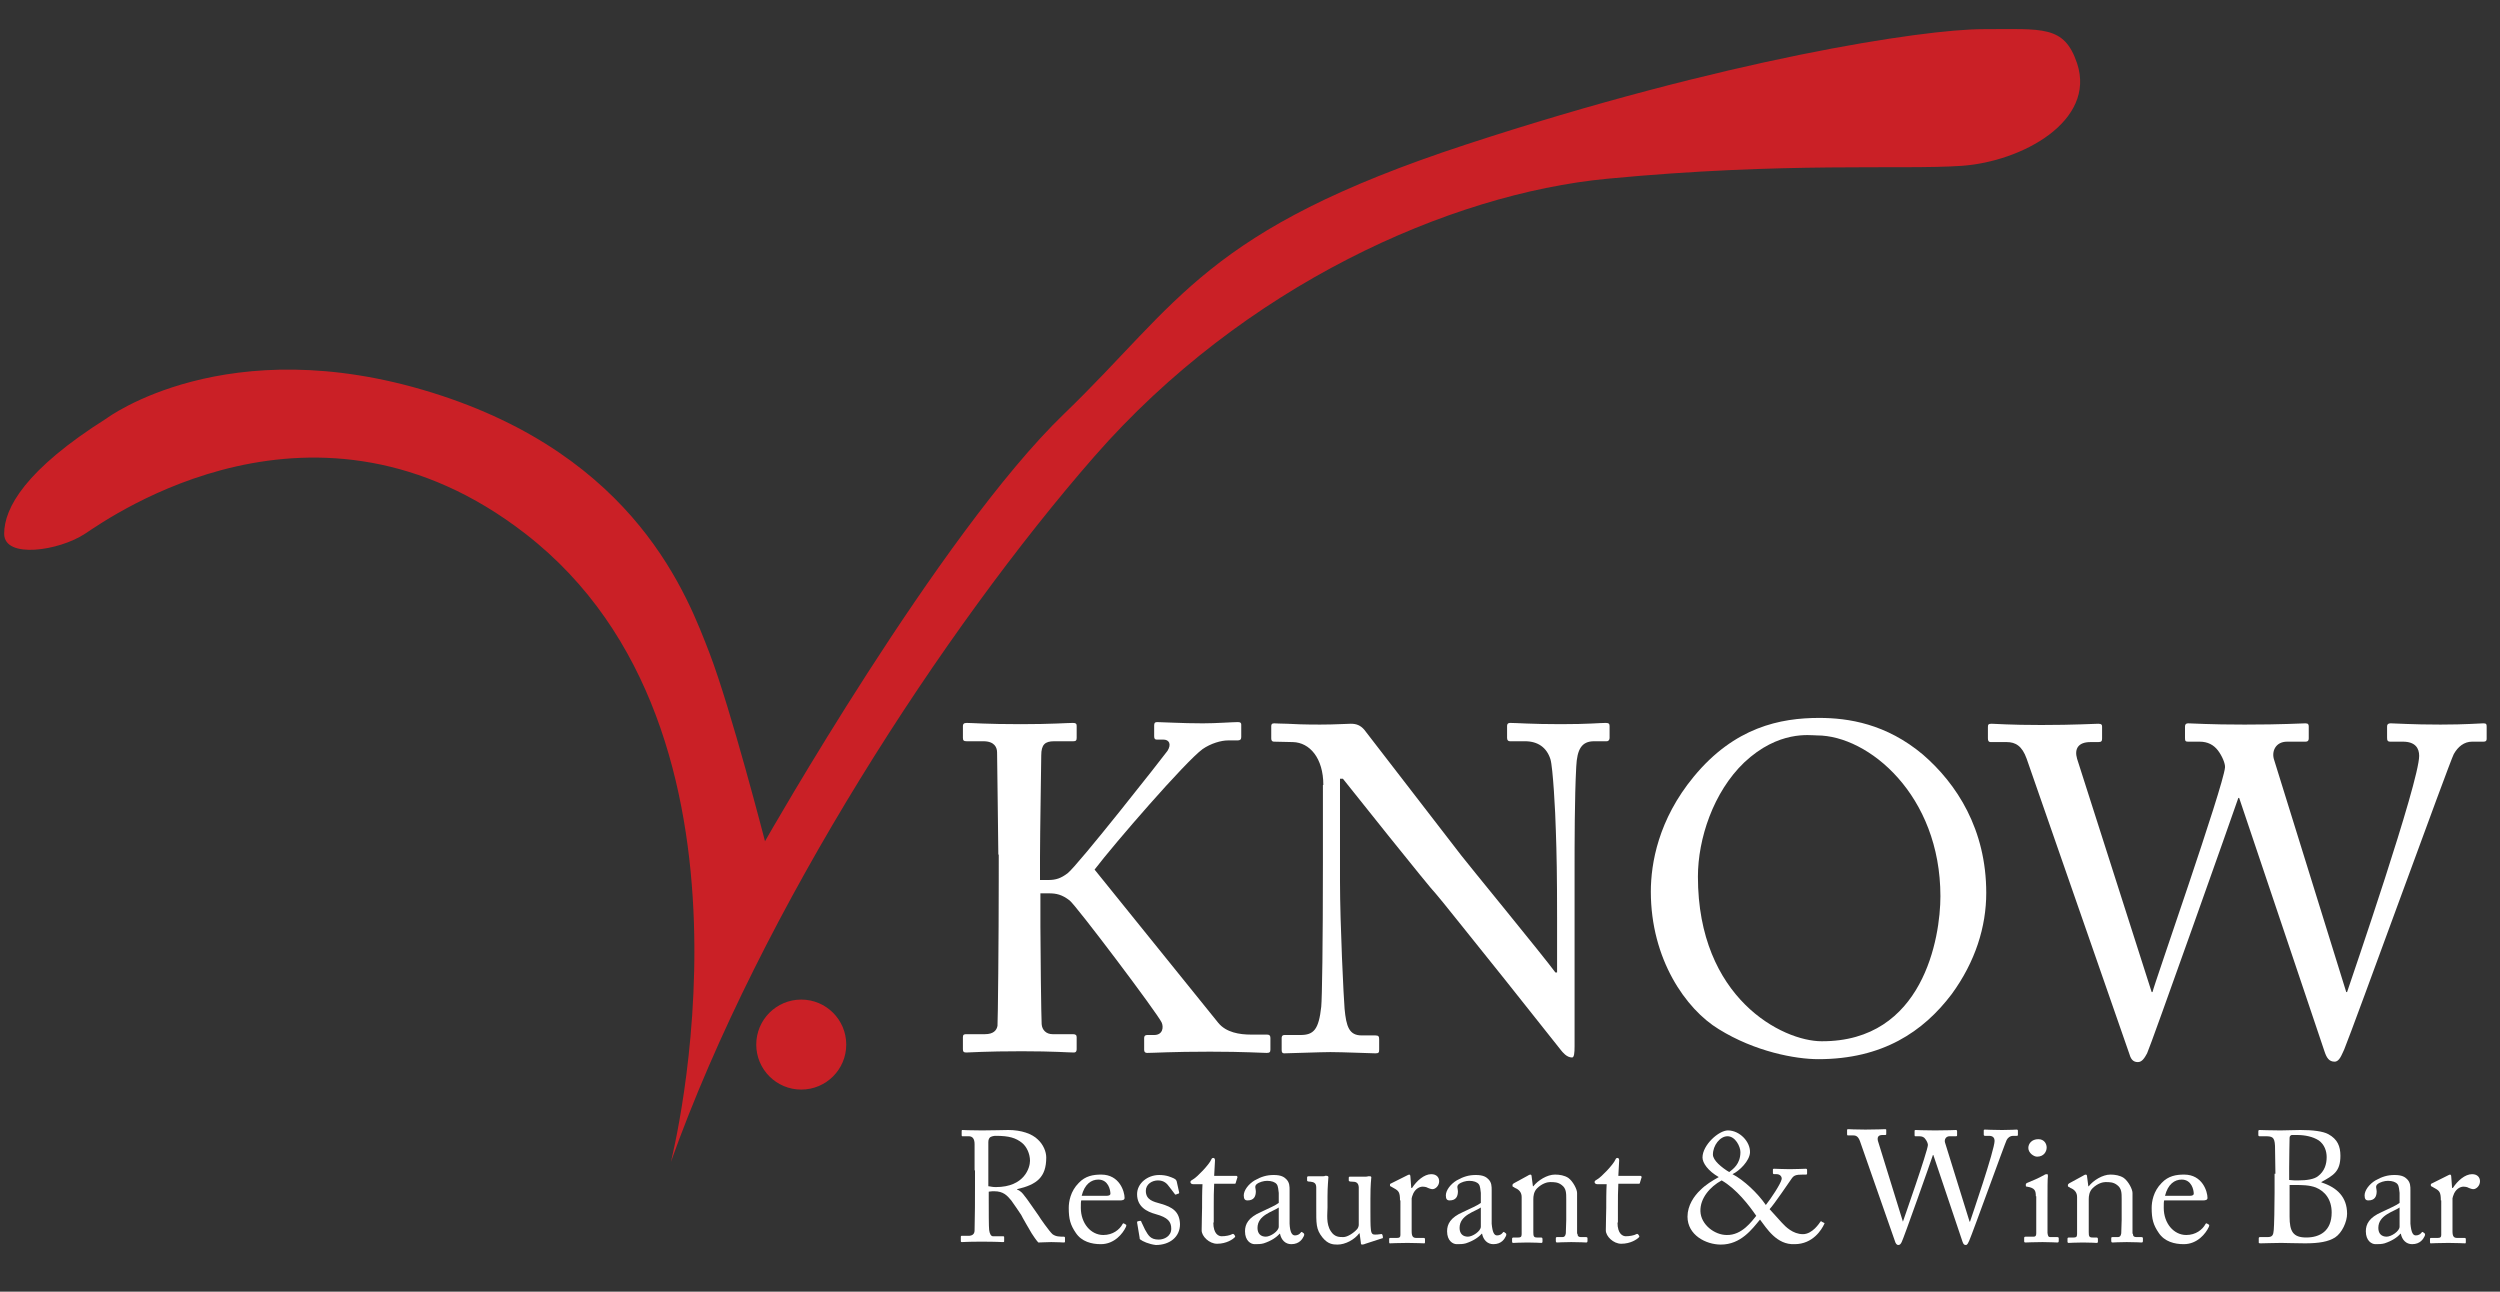 <?xml version="1.0" encoding="utf-8"?>
<!-- Generator: Adobe Illustrator 24.3.0, SVG Export Plug-In . SVG Version: 6.00 Build 0)  -->
<svg version="1.0" id="Layer_1" xmlns="http://www.w3.org/2000/svg" xmlns:xlink="http://www.w3.org/1999/xlink" x="0px" y="0px"
	 viewBox="0 0 600 310" enable-background="new 0 0 600 310" xml:space="preserve">
<rect x="0" y="0" width="600" height="310" fill="#333333" stroke="none"/>
<g>
	<path fill="#FFFFFF" d="M239.6,205.1c0-2-0.3-23.6-0.3-24.5c0-1.2-0.6-2.7-3.3-2.7H232c-0.7,0-0.9-0.2-0.9-0.8v-2.9
		c0-0.4,0.2-0.7,0.9-0.7c1.3,0,4.7,0.3,13,0.3c7.4,0,11.1-0.3,12.5-0.3c0.7,0,0.9,0.2,0.9,0.7v2.9c0,0.6-0.2,0.8-0.8,0.8H253
		c-2.2,0-3.1,0.8-3.1,3.4c0,1.7-0.3,19-0.3,24.4v5.5h2c1.8,0,3-0.4,4.6-1.6c2.4-1.8,23-28,24-29.4c1-1.6,0.4-2.7-1-2.7h-1.6
		c-0.4,0-0.6-0.2-0.6-0.8v-2.6c0-0.6,0.2-0.8,0.7-0.8c1.3,0,5.9,0.3,11,0.3c3.2,0,7.1-0.3,8.4-0.3c0.6,0,0.8,0.2,0.8,0.6v3
		c0,0.6-0.3,0.8-0.9,0.8h-2.3c-1.6,0-4.1,0.7-6.1,2.1c-4.1,3-21.1,22.6-25.9,28.9l29.7,36.8c1.9,2.3,5.1,2.8,7.8,2.8h3.9
		c0.6,0,0.8,0.3,0.8,0.8v2.8c0,0.6-0.2,0.8-0.9,0.8c-1.1,0-5.3-0.3-13.6-0.3c-9.2,0-13.5,0.3-15.1,0.3c-0.4,0-0.7-0.2-0.7-0.7v-2.9
		c0-0.4,0.2-0.7,0.7-0.7h1.7c2.1,0,2.3-1.9,1.8-3c-1-2.2-20.6-28.2-22.1-29.3c-1.8-1.4-3.2-1.7-4.9-1.7h-2.1v8
		c0,5.5,0.2,21.9,0.3,23.4c0.1,1.4,1.1,2.4,2.6,2.4h4.9c0.6,0,0.9,0.2,0.9,0.7v2.9c0,0.4-0.1,0.8-0.7,0.8c-1.3,0-4.7-0.3-12.5-0.3
		c-8.8,0-12.3,0.3-13.3,0.3c-0.6,0-0.8-0.2-0.8-0.8v-2.9c0-0.6,0.3-0.7,0.8-0.7h4.5c2,0,2.8-0.9,3-2c0.1-1,0.3-21.1,0.3-35V205.1z"
		/>
	<path fill="#FFFFFF" d="M317.6,188.4c0-6.5-3.3-10.2-7.3-10.3l-4.5-0.1c-0.6,0-0.7-0.4-0.7-0.8v-2.9c0-0.4,0.1-0.7,0.7-0.7
		s1.4,0.1,3.1,0.1c1.7,0.1,4.1,0.2,7.9,0.2c3.8,0,6.1-0.2,7.4-0.2c1.4,0,2.3,0.4,3.2,1.4l23.3,30.2c1.2,1.6,20,24.5,22.6,28.1h0.4
		v-13.2c0-9.9-0.1-15.3-0.3-20.9c-0.1-4.3-0.7-15.2-1.3-17.1c-0.9-2.8-3-4.3-6.1-4.3h-3.6c-0.4,0-0.7-0.2-0.7-0.8v-2.9
		c0-0.4,0.2-0.7,0.7-0.7c1.6,0,5.1,0.3,12.2,0.3c6.7,0,9.3-0.3,10.8-0.3c0.8,0,0.9,0.3,0.9,0.8v2.8c0,0.4-0.2,0.8-0.7,0.8h-3
		c-3,0-4.1,1.9-4.3,6.1c-0.4,7.4-0.4,18.4-0.4,25.6v41.5c0,1.6-0.1,2.7-0.6,2.7c-1.3,0-2.3-1.3-2.7-1.8L361.1,235
		c-7.8-9.7-15.9-19.9-16.5-20.5c-1.2-1.1-21.6-26.7-22.3-27.6h-0.7v24.6c0,10.3,0.9,28.4,1.1,30.6c0.4,4.3,1.1,6.4,4.1,6.4h3.3
		c0.8,0,0.9,0.3,0.9,1v2.4c0,0.7-0.1,0.9-0.9,0.9c-1.1,0-7.8-0.3-10.8-0.3c-2.3,0-10,0.3-11.1,0.3c-0.4,0-0.6-0.2-0.6-0.8v-2.9
		c0-0.3,0.1-0.7,0.7-0.7h3.8c3.2,0,4.4-1.3,5-6.8c0.2-2.1,0.4-14.8,0.4-34.5V188.4z"/>
	<path fill="#FFFFFF" d="M412.5,247c-7.9-4.8-16.3-16.8-16.3-33c0-6.8,1.8-17.3,10.3-27.6c9.8-11.9,20.8-14.1,30.1-14.1
		c7,0,16.1,1.4,24.9,8.8c8.1,7,15.2,17.9,15.2,33.2c0,8.1-2.6,16.5-8.3,24.3c-6.8,9-16.6,15.6-32,15.6
		C430.9,254.2,421.2,252.4,412.5,247z M465.7,215.1c0-24.3-17.3-38.6-29.6-38.6c-1.7,0-9.2-1.3-17.5,6.5
		c-7.4,7.1-11.1,18.3-11.1,27.4c0,29.2,20.3,39.5,29.7,39.5C461.6,250,465.7,225,465.7,215.1z"/>
	<path fill="#FFFFFF" d="M516.4,238.1h0.2c0.4-1.9,17-49.3,17.4-53.9c0.1-0.9-0.7-2.8-1.7-4.1c-1-1.3-2.4-2.1-4.4-2.1h-2.8
		c-0.6,0-0.7-0.2-0.7-0.9v-2.7c0-0.4,0.1-0.8,0.8-0.8c1,0,4.9,0.3,13.5,0.3c9.3,0,13.5-0.3,14.6-0.3c0.7,0,0.8,0.3,0.8,0.8v2.8
		c0,0.4-0.1,0.8-0.8,0.8h-4.4c-2.8,0-3.8,2.4-3.1,4.4l17.3,55.7h0.2c1.2-3.6,17.3-50.4,17.3-56.7c0-1.8-0.9-3.4-3.9-3.4h-3
		c-0.7,0-0.8-0.3-0.8-1v-2.6c0-0.4,0.1-0.8,0.9-0.8c1.1,0,5,0.3,11.9,0.3c6.2,0,9.4-0.3,10.3-0.3c0.7,0,0.8,0.2,0.8,0.8v2.8
		c0,0.4,0,0.8-0.8,0.8h-2.7c-1.9,0-3.4,1.2-4.4,3c-0.9,1.6-24.1,65.6-26.3,70.9c-0.6,1.2-1.1,2.9-2.3,2.9c-1.3,0-1.9-0.9-2.4-2.4
		l-20.5-60.9h-0.2c-1,3-21.2,60-21.9,61.3c-0.6,1.1-1.2,2.1-2.2,2.1c-0.9,0-1.6-0.4-2-1.8l-24.7-71c-1.1-3.1-2.7-4-4.8-4h-3.8
		c-0.6,0-0.7-0.4-0.7-0.9v-2.7c0-0.6,0.1-0.8,0.9-0.8c0.9,0,4.3,0.3,11.9,0.3c8,0,12.5-0.3,13.7-0.3c0.8,0,0.9,0.3,0.9,0.7v2.8
		c0,0.6-0.1,0.9-0.9,0.9h-1.9c-2.9,0-3.9,1.6-3.2,4L516.4,238.1z"/>
</g>
<g>
	<path fill="#FFFFFF" d="M233.9,280.9c0-2.8,0-5.2,0-6.3c0-1.3-0.5-1.9-1.4-1.9h-1.5c-0.2,0-0.2-0.1-0.2-0.3v-0.9
		c0-0.2,0-0.3,0.2-0.3c0.3,0,1.5,0.1,4.7,0.1c2.1,0,5.7-0.1,6.3-0.1c3.1,0,5.7,0.9,7.1,2.3c1.3,1.2,2,2.9,2,4.3c0,4.7-2.2,6.5-7,7.6
		v0.1c0.9,0.3,1.4,1,1.7,1.4c0.5,0.5,3.1,4.4,3.5,4.9c0.2,0.4,2.6,3.8,3.3,4.4c0.8,0.6,1.7,0.6,2.7,0.6c0.3,0,0.3,0.2,0.3,0.3v0.8
		c0,0.2,0,0.3-0.3,0.3c-0.3,0-1.3-0.1-3-0.1c-1.1,0-2.5,0.1-3.1,0.1c-0.4-0.4-1.3-1.7-1.6-2.2c-0.3-0.5-2.4-4.1-2.5-4.4
		c-0.2-0.3-2-3-2.4-3.5c-1-1.2-1.9-2.2-4.1-2.2c-0.3,0-0.7,0-1.3,0.1v2.1c0,2.2,0,6.5,0.1,7.1c0.1,0.8,0.4,1.5,0.9,1.5h2.4
		c0.3,0,0.3,0.1,0.3,0.3v0.8c0,0.3,0,0.3-0.4,0.3c-0.4,0-1.4-0.1-5-0.1c-3.5,0-4.3,0.1-4.7,0.1c-0.3,0-0.3-0.1-0.3-0.3v-0.9
		c0-0.2,0-0.3,0.2-0.3h1.6c0.8,0,1.5-0.3,1.5-1.3c0.1-3.8,0.1-7.3,0.1-10.9V280.9z M237.3,284.7c0.6,0.1,1,0.2,1.7,0.2
		c6.9,0,8.2-4.7,8.2-6.3c0-1.7-0.8-3.4-1.9-4.3c-1.5-1.2-3.1-1.7-6.3-1.7c-0.5,0-0.9,0.1-1.3,0.3c-0.3,0.2-0.5,0.6-0.5,1.2V284.7z"
		/>
	<path fill="#FFFFFF" d="M259.5,288.1c-0.1,0.3-0.1,0.9-0.1,1.8c0,3.7,2.4,6.5,5.4,6.5c2.3,0,3.9-1.3,4.6-2.6
		c0.1-0.2,0.2-0.2,0.3-0.2l0.5,0.3c0.1,0,0.2,0.2,0,0.6c-0.7,1.5-2.7,4.1-6,4.1c-2.2,0-4.6-0.6-6-2.7c-1.3-1.9-1.7-3.3-1.7-6
		c0-1.5,0.4-4,2.4-6c1.6-1.7,3.5-2,5.4-2c4.4,0,5.6,4.1,5.6,5.6c0,0.5-0.5,0.6-1.1,0.6H259.5z M265.5,287c0.7,0,1-0.2,1-0.5
		c0-0.9-0.5-3.4-2.9-3.4c-1.7,0-3.3,1.1-4,3.9H265.5z"/>
	<path fill="#FFFFFF" d="M273.7,297.5c-0.2-0.1-0.2-0.3-0.2-0.5l-0.6-3.6c0-0.2,0.1-0.3,0.2-0.3l0.5-0.1c0.2,0,0.3,0,0.3,0.2
		l0.9,1.9c0.8,1.4,1.3,2.4,3.3,2.4c1.3,0,3-0.8,3-2.6c0-1.7-0.8-2.7-3.7-3.5c-2.2-0.6-4.5-1.8-4.5-4.8c0-2.6,2.5-4.6,5.3-4.6
		c1.8,0,2.8,0.5,3.5,0.8c0.6,0.3,0.6,0.5,0.7,0.7l0.6,2.7c0,0.2-0.1,0.3-0.3,0.3l-0.5,0.2c-0.2,0-0.2,0-0.3-0.2l-1.3-1.7
		c-0.5-0.7-1.2-1.5-2.7-1.5c-1.4,0-2.9,0.9-2.9,2.5c0,2.2,1.8,2.6,3.6,3.1c2.8,0.8,4.5,1.9,4.6,4.9c0,3.1-2.5,5-5.8,5
		C275.7,298.6,274.2,297.9,273.7,297.5z"/>
	<path fill="#FFFFFF" d="M291.2,293.4c0,2.8,1.3,3.3,2,3.3c0.9,0,2-0.2,2.5-0.5c0.2-0.1,0.3-0.1,0.5,0.1l0.2,0.3
		c0.1,0.2,0,0.3-0.1,0.4c-0.4,0.4-1.9,1.5-4.2,1.5c-1.9,0-3.7-1.8-3.7-3.2c0-1.6,0.1-4.9,0.1-5.4v-0.8c0-0.7,0-3.3,0.1-4.9h-2.3
		c-0.3,0-0.6-0.2-0.6-0.5s0.2-0.4,0.7-0.7c0.9-0.5,3.8-3.5,4.3-4.7c0.1-0.3,0.3-0.4,0.5-0.4c0.3,0,0.4,0.3,0.4,0.6l-0.2,3.7h5.3
		c0.2,0,0.3,0.2,0.3,0.3l-0.4,1.3c0,0.2-0.1,0.3-0.3,0.3h-4.9c-0.1,1.7-0.1,3.6-0.1,5.4V293.4z"/>
	<path fill="#FFFFFF" d="M310.8,296.5c0.6,0,1.1-0.3,1.3-0.6c0.2-0.2,0.2-0.3,0.4-0.2l0.4,0.3c0.1,0.1,0.2,0.3,0,0.7
		c-0.3,0.6-1,1.9-3,1.9c-1.4,0-2.4-1-2.7-2.5h-0.1c-0.8,0.9-2,1.7-3.8,2.3c-0.7,0.2-1.4,0.2-2.2,0.2c-0.9,0-2.3-0.8-2.3-3.1
		c0-1.7,0.8-3.3,3.8-4.6c1.7-0.8,3.7-1.7,4.3-2.2v-2.4c-0.1-0.6-0.1-1.6-0.5-2.1c-0.4-0.5-1.2-0.8-2.3-0.8c-0.8,0-1.9,0.3-2.5,0.8
		s-0.2,1.1-0.2,1.7c0,1.3-0.5,2.2-2,2.2c-0.6,0-0.9-0.3-0.9-1.2c0-1.2,1.1-2.7,2.6-3.6c1.6-0.9,2.9-1.3,4.6-1.3c1.8,0,2.5,0.5,3,1
		c0.8,0.8,0.8,1.7,0.8,2.7v8C309.6,295.8,310.1,296.5,310.8,296.5z M306.9,289.8c-1.4,1-5.1,1.8-5.1,4.9c0,1.4,0.8,2.1,2,2.1
		c1.1,0,3.1-1.3,3.1-2.4V289.8z"/>
	<path fill="#FFFFFF" d="M328.9,290.5c0,1.8,0,3.7,0.1,4.5c0.1,1.2,0.5,1.3,1,1.3c0.2,0,0.8,0,1.3-0.1c0.3-0.1,0.4,0,0.5,0.2
		l0.1,0.5c0,0.2,0,0.3-0.2,0.3l-4,1.3c-0.2,0.1-0.5,0.2-0.8,0.2c-0.2,0-0.3-0.1-0.3-0.5l-0.3-2.2h-0.1c-1.1,1.5-3.3,2.7-5.2,2.7
		c-1.1,0-2.3-0.1-3.6-1.7c-1.6-2-1.5-3.3-1.5-7.4V285c0-1.1-0.6-1.3-1.4-1.4c-0.6,0-0.8-0.1-0.8-0.3v-0.7c0-0.2,0.1-0.3,0.4-0.3h3.4
		c0.2,0,0.4,0,0.5-0.1c0.2,0,0.3,0,0.4,0c0.3,0,0.5,0.2,0.4,0.5c0,0.3-0.2,2.1-0.2,4.4v2.7c0,1.5-0.4,3.9,0.8,5.7
		c0.9,1.4,2,1.4,3,1.4s2.5-1,3.3-1.9c0.2-0.2,0.4-0.7,0.4-1v-9.1c-0.1-1.1-0.7-1.3-1.6-1.3c-0.6,0-0.8-0.1-0.8-0.3v-0.6
		c0-0.3,0.1-0.3,0.5-0.3h3.5c0.3,0,0.5,0,0.6-0.1c0.2,0,0.3,0,0.5,0c0.2,0,0.4,0.2,0.3,0.4c0,0.3-0.2,1.3-0.2,5V290.5z"/>
	<path fill="#FFFFFF" d="M336,288.1c0-1.9-0.3-2.3-1.4-2.9l-0.7-0.4c-0.2-0.1-0.3-0.1-0.3-0.3v-0.2c0-0.2,0.1-0.2,0.3-0.3l3.8-1.9
		c0.2-0.1,0.4-0.2,0.5-0.2c0.2,0,0.3,0.2,0.3,0.5l0.2,2.7h0.2c1.1-1.7,2.9-3.3,4.6-3.3c1.3,0,1.9,0.8,1.9,1.7c0,1.1-0.9,1.9-1.6,1.9
		c-0.4,0-0.8-0.2-1.1-0.3c-0.3-0.2-0.8-0.3-1.3-0.3c-0.6,0-1.6,0.4-2.2,1.6c-0.2,0.4-0.4,1.1-0.4,1.2v7.9c0,1.2,0.3,1.6,1.1,1.6h1.8
		c0.2,0,0.3,0.1,0.3,0.3v0.7c0,0.2,0,0.3-0.2,0.3c-0.2,0-2-0.1-4-0.1c-2.4,0-3.9,0.1-4.2,0.1c-0.2,0-0.2-0.1-0.2-0.4v-0.6
		c0-0.3,0.1-0.3,0.4-0.3h1.5c0.6,0,0.8-0.2,0.8-0.7c0-1.3,0-2.6,0-4.6V288.1z"/>
	<path fill="#FFFFFF" d="M359.3,296.5c0.6,0,1.1-0.3,1.3-0.6c0.2-0.2,0.2-0.3,0.4-0.2l0.4,0.3c0.1,0.1,0.2,0.3,0,0.7
		c-0.3,0.6-1,1.9-3,1.9c-1.4,0-2.4-1-2.7-2.5h-0.1c-0.8,0.9-2,1.7-3.8,2.3c-0.7,0.2-1.4,0.2-2.2,0.2c-0.9,0-2.3-0.8-2.3-3.1
		c0-1.7,0.8-3.3,3.8-4.6c1.7-0.8,3.7-1.7,4.3-2.2v-2.4c-0.1-0.6-0.1-1.6-0.5-2.1c-0.4-0.5-1.2-0.8-2.3-0.8c-0.8,0-1.9,0.3-2.5,0.8
		s-0.2,1.1-0.2,1.7c0,1.3-0.5,2.2-2,2.2c-0.6,0-0.9-0.3-0.9-1.2c0-1.2,1.1-2.7,2.6-3.6c1.6-0.9,2.9-1.3,4.6-1.3c1.8,0,2.5,0.5,3,1
		c0.8,0.8,0.8,1.7,0.8,2.7v8C358.2,295.8,358.6,296.5,359.3,296.5z M355.4,289.8c-1.4,1-5.1,1.8-5.1,4.9c0,1.4,0.8,2.1,2,2.1
		c1.1,0,3.1-1.3,3.1-2.4V289.8z"/>
	<path fill="#FFFFFF" d="M378.6,296.1c0,0.6,0.3,0.8,0.8,0.8h1.2c0.3,0,0.4,0.1,0.4,0.3v0.6c0,0.3-0.1,0.4-0.3,0.4
		c-0.3,0-1.4-0.1-3.6-0.1c-1.9,0-3.1,0.1-3.4,0.1c-0.2,0-0.3-0.1-0.3-0.4v-0.6c0-0.3,0.1-0.3,0.5-0.3h1.1c0.4,0,0.7-0.2,0.8-0.9
		c0-1,0.1-2.2,0.1-3.2v-5c0-1.5,0-2.6-1.1-3.4c-0.9-0.7-1.8-0.7-2.8-0.7c-0.6,0-1.9,0.3-3.1,1.5c-0.8,0.8-0.9,1.9-0.9,2.6v7.9
		c0,1,0.1,1.3,0.9,1.3h0.9c0.3,0,0.4,0.1,0.4,0.4v0.6c0,0.2-0.1,0.3-0.3,0.3c-0.3,0-1.3-0.1-3.3-0.1c-1.9,0-3.1,0.1-3.4,0.1
		c-0.2,0-0.3-0.1-0.3-0.3v-0.7c0-0.2,0.1-0.3,0.4-0.3h1.1c0.5,0,0.8-0.1,0.8-0.8v-8.9c0-1.1-0.6-1.8-1.6-2.2l-0.3-0.2
		c-0.3-0.1-0.3-0.2-0.3-0.3v-0.2c0-0.2,0.2-0.3,0.3-0.4l3.3-1.8c0.3-0.2,0.5-0.3,0.7-0.3c0.2,0,0.3,0.2,0.3,0.5l0.3,2.3h0.1
		c1.1-1.4,3.3-2.8,5.2-2.8c1.1,0,2.3,0.2,3.2,0.8c1.1,0.8,2.1,2.7,2.1,3.6V296.1z"/>
	<path fill="#FFFFFF" d="M388.2,293.4c0,2.8,1.3,3.3,2,3.3c0.9,0,2-0.2,2.5-0.5c0.2-0.1,0.3-0.1,0.5,0.1l0.2,0.3
		c0.1,0.2,0,0.3-0.1,0.4c-0.4,0.4-1.9,1.5-4.2,1.5c-1.9,0-3.7-1.8-3.7-3.2c0-1.6,0.1-4.9,0.1-5.4v-0.8c0-0.7,0-3.3,0.1-4.9h-2.3
		c-0.3,0-0.6-0.2-0.6-0.5s0.2-0.4,0.7-0.7c0.9-0.5,3.8-3.5,4.3-4.7c0.1-0.3,0.3-0.4,0.5-0.4c0.3,0,0.4,0.3,0.4,0.6l-0.2,3.7h5.3
		c0.2,0,0.3,0.2,0.3,0.3l-0.4,1.3c0,0.2-0.1,0.3-0.3,0.3h-4.9c-0.1,1.7-0.1,3.6-0.1,5.4V293.4z"/>
	<path fill="#FFFFFF" d="M422.4,292.7c-1.9,2.3-4.6,6-9.4,6c-3.6,0-8-2.3-8-6.7c0-2.7,1.6-5,3.1-6.4c1.3-1.3,2.8-2.2,4.4-3.1
		c-2.6-1.5-3.9-3.4-3.9-4.7c0-3,3.9-6.5,6.1-6.5c2.8,0,5.4,2.7,5.3,5.3c-0.1,2-2.5,4.4-4.2,5.2c2.7,1.4,6.1,4.6,8,7.4
		c1.2-1.5,3.6-5.1,3.8-6.2c0.1-0.6-0.4-1.2-1.2-1.2h-0.6c-0.2,0-0.3-0.1-0.3-0.3v-0.8c0-0.1,0-0.2,0.3-0.2c0.3,0,2.4,0.1,3.7,0.1
		c1.4,0,3.7-0.1,3.9-0.1s0.3,0.1,0.3,0.3v0.8c0,0.2,0,0.3-0.3,0.3h-0.6c-1.9,0-2.3,0.2-2.9,1.1c-0.3,0.4-4.2,6.2-5.2,7.2
		c0.6,0.6,2.4,2.7,2.9,3.2c0.9,1,2.7,2.8,5.1,2.8c2.3,0,4-2.7,4.2-3c0.1-0.1,0.2-0.2,0.3,0l0.6,0.3c0.1,0,0.1,0.2,0,0.3
		c-0.6,1.3-2.7,4.8-7.1,4.8C426.4,298.8,424,294.8,422.4,292.7z M421.5,291.8c-1.7-2.5-4.8-6.5-8.3-8.5c-2.8,1.5-5.2,4.3-5.1,7.4
		c0.1,3.2,3.4,5.7,6.3,5.7C418.1,296.5,420.5,293,421.5,291.8z M411.1,277.1c0,1.4,2.1,3.1,3.9,4.2c0.9-0.7,2.7-1.9,2.7-4.8
		c0-1.3-1.2-3.8-3.1-3.8C412.8,272.7,411.1,274.9,411.1,277.1z"/>
	<path fill="#FFFFFF" d="M456.7,293.2L456.7,293.2c0.2-0.6,5.9-16.8,6-18.4c0-0.3-0.2-0.9-0.6-1.4c-0.3-0.5-0.8-0.7-1.5-0.7h-0.9
		c-0.2,0-0.2-0.1-0.2-0.3v-0.9c0-0.2,0-0.3,0.3-0.3c0.3,0,1.7,0.1,4.6,0.1c3.2,0,4.6-0.1,5-0.1c0.2,0,0.3,0.1,0.3,0.3v0.9
		c0,0.2,0,0.3-0.3,0.3h-1.5c-0.9,0-1.3,0.8-1.1,1.5l5.9,19h0.1c0.4-1.2,5.9-17.2,5.9-19.4c0-0.6-0.3-1.2-1.3-1.2h-1
		c-0.2,0-0.3-0.1-0.3-0.3v-0.9c0-0.2,0-0.3,0.3-0.3c0.4,0,1.7,0.1,4.1,0.1c2.1,0,3.2-0.1,3.5-0.1c0.2,0,0.3,0.1,0.3,0.3v0.9
		c0,0.2,0,0.3-0.3,0.3h-0.9c-0.6,0-1.2,0.4-1.5,1c-0.3,0.5-8.2,22.4-9,24.2c-0.2,0.4-0.4,1-0.8,1c-0.5,0-0.6-0.3-0.8-0.8l-7-20.8
		h-0.1c-0.3,1-7.2,20.5-7.5,20.9c-0.2,0.4-0.4,0.7-0.8,0.7c-0.3,0-0.5-0.2-0.7-0.6l-8.5-24.3c-0.4-1.1-0.9-1.4-1.6-1.4h-1.3
		c-0.2,0-0.2-0.2-0.2-0.3v-0.9c0-0.2,0-0.3,0.3-0.3c0.3,0,1.5,0.1,4.1,0.1c2.7,0,4.3-0.1,4.7-0.1c0.3,0,0.3,0.1,0.3,0.2v0.9
		c0,0.2,0,0.3-0.3,0.3h-0.6c-1,0-1.3,0.5-1.1,1.4L456.7,293.2z"/>
	<path fill="#FFFFFF" d="M488.6,287.1c0-1.3-0.2-2-2.1-2.3c-0.3,0-0.3-0.1-0.3-0.3v-0.3c0-0.1,0.1-0.2,0.3-0.3
		c1.2-0.5,2.7-1.1,4.1-1.9c0.3-0.2,0.5-0.2,0.7-0.2c0.2,0,0.2,0.2,0.2,0.5c-0.1,0.6-0.1,3-0.1,6.2v4.1c0,1.5,0,2.8,0,3.3
		c0.1,0.7,0.2,1,0.6,1h1.7c0.3,0,0.4,0.1,0.4,0.3v0.6c0,0.3-0.1,0.4-0.3,0.4c-0.3,0-2-0.1-3.6-0.1c-2.2,0-3.7,0.1-4.1,0.1
		c-0.2,0-0.3-0.1-0.3-0.3v-0.8c0-0.2,0.1-0.3,0.4-0.3h1.9c0.4,0,0.6-0.2,0.6-0.8c0-1.1,0-2.3,0-3.5V287.1z M486.8,275.5
		c0-1,0.8-2.1,2.4-2.1c1.4,0,2,1.1,2,2c0,1-0.7,2.2-2.3,2.2C488.1,277.6,486.8,276.7,486.8,275.5z"/>
	<path fill="#FFFFFF" d="M511.9,296.1c0,0.6,0.3,0.8,0.8,0.8h1.2c0.3,0,0.4,0.1,0.4,0.3v0.6c0,0.3-0.1,0.4-0.3,0.4
		c-0.3,0-1.4-0.1-3.6-0.1c-1.9,0-3.1,0.1-3.4,0.1c-0.2,0-0.3-0.1-0.3-0.4v-0.6c0-0.3,0.1-0.3,0.5-0.3h1.1c0.4,0,0.7-0.2,0.8-0.9
		c0-1,0.1-2.2,0.1-3.2v-5c0-1.5,0-2.6-1.1-3.4c-0.9-0.7-1.8-0.7-2.8-0.7c-0.6,0-1.9,0.3-3.1,1.5c-0.8,0.8-0.9,1.9-0.9,2.6v7.9
		c0,1,0.1,1.3,0.9,1.3h0.9c0.3,0,0.4,0.1,0.4,0.4v0.6c0,0.2-0.1,0.3-0.3,0.3c-0.3,0-1.3-0.1-3.3-0.1c-1.9,0-3.1,0.1-3.4,0.1
		c-0.2,0-0.3-0.1-0.3-0.3v-0.7c0-0.2,0.1-0.3,0.4-0.3h1.1c0.5,0,0.8-0.1,0.8-0.8v-8.9c0-1.1-0.6-1.8-1.6-2.2l-0.3-0.2
		c-0.3-0.1-0.3-0.2-0.3-0.3v-0.2c0-0.2,0.2-0.3,0.3-0.4l3.3-1.8c0.3-0.2,0.5-0.3,0.7-0.3c0.2,0,0.3,0.2,0.3,0.5l0.3,2.3h0.1
		c1.1-1.4,3.3-2.8,5.2-2.8c1.1,0,2.3,0.2,3.2,0.8c1.1,0.8,2.1,2.7,2.1,3.6V296.1z"/>
	<path fill="#FFFFFF" d="M519.4,288.1c-0.1,0.3-0.1,0.9-0.1,1.8c0,3.7,2.4,6.5,5.4,6.5c2.3,0,3.9-1.3,4.6-2.6
		c0.1-0.2,0.2-0.2,0.3-0.2l0.5,0.3c0.1,0,0.2,0.2,0,0.6c-0.7,1.5-2.7,4.1-6,4.1c-2.2,0-4.6-0.6-6-2.7c-1.3-1.9-1.7-3.3-1.7-6
		c0-1.5,0.4-4,2.4-6c1.6-1.7,3.5-2,5.4-2c4.4,0,5.6,4.1,5.6,5.6c0,0.5-0.5,0.6-1.1,0.6H519.4z M525.5,287c0.7,0,1-0.2,1-0.5
		c0-0.9-0.5-3.4-2.9-3.4c-1.7,0-3.3,1.1-4,3.9H525.5z"/>
	<path fill="#FFFFFF" d="M546.1,281.7c0-1.4-0.1-6-0.1-6.7c-0.1-2.2-0.7-2.3-2.5-2.3h-1.2c-0.2,0-0.3-0.1-0.3-0.3v-0.9
		c0-0.2,0.1-0.3,0.3-0.3c0.6,0,2.3,0.1,5,0.1c1.2,0,3.5-0.1,4.8-0.1c3,0,5.4,0.3,6.7,1c2.2,1.2,2.9,2.9,2.9,5.2
		c0,3.8-1.7,4.7-4.6,6.3l0.1,0.1c3.7,1.2,6.1,3.5,6.1,7.5c0,1.9-1.2,4.6-2.9,5.7c-1.6,1-3.8,1.4-7.2,1.4c-2.6,0-4.1-0.1-5.7-0.1
		c-1.9,0-4.1,0.1-4.9,0.1c-0.5,0-0.5-0.1-0.5-0.2v-1c0-0.2,0.1-0.3,0.3-0.3h1.8c1.2,0,1.4-0.5,1.5-1.7c0.1-0.9,0.2-5.9,0.2-9V281.7z
		 M549.5,283.2c0.7,0.1,1.4,0.1,2,0.1c2.2,0,3.9-0.3,4.8-1c1.6-1.2,2.1-2.9,2.1-4.6c0-1.4-0.5-3-1.9-4c-1.4-0.9-3.3-1.3-5.2-1.3
		c-0.5,0-0.9,0-1.3,0c-0.3,0.1-0.5,0.3-0.5,0.7c0,0.8-0.1,4.1-0.1,7.2V283.2z M549.5,292c0,3.5,0.8,5,4,5c3.2,0,6.1-1.5,6.1-6
		c0-3.1-1.6-5.1-3.8-6c-1.6-0.6-3.3-0.6-5.1-0.6h-1.2V292z"/>
	<path fill="#FFFFFF" d="M579.8,296.5c0.6,0,1.1-0.3,1.3-0.6c0.2-0.2,0.2-0.3,0.4-0.2l0.4,0.3c0.1,0.1,0.2,0.3,0,0.7
		c-0.3,0.6-1,1.9-3,1.9c-1.4,0-2.4-1-2.7-2.5h-0.1c-0.8,0.9-2,1.7-3.8,2.3c-0.7,0.2-1.4,0.2-2.2,0.2c-0.9,0-2.3-0.8-2.3-3.1
		c0-1.7,0.8-3.3,3.8-4.6c1.7-0.8,3.7-1.7,4.3-2.2v-2.4c-0.1-0.6-0.1-1.6-0.5-2.1c-0.4-0.5-1.2-0.8-2.3-0.8c-0.8,0-1.9,0.3-2.5,0.8
		s-0.2,1.1-0.2,1.7c0,1.3-0.5,2.2-2,2.2c-0.6,0-0.9-0.3-0.9-1.2c0-1.2,1.1-2.7,2.6-3.6c1.6-0.9,2.9-1.3,4.6-1.3c1.8,0,2.5,0.5,3,1
		c0.8,0.8,0.8,1.7,0.8,2.7v8C578.7,295.8,579.1,296.5,579.8,296.5z M575.9,289.8c-1.4,1-5.1,1.8-5.1,4.9c0,1.4,0.8,2.1,2,2.1
		c1.1,0,3.1-1.3,3.1-2.4V289.8z"/>
	<path fill="#FFFFFF" d="M585.8,288.1c0-1.9-0.3-2.3-1.4-2.9l-0.7-0.4c-0.2-0.1-0.3-0.1-0.3-0.3v-0.2c0-0.2,0.1-0.2,0.3-0.3l3.8-1.9
		c0.2-0.1,0.4-0.2,0.5-0.2c0.2,0,0.3,0.2,0.3,0.5l0.2,2.7h0.2c1.1-1.7,2.9-3.3,4.6-3.3c1.3,0,1.9,0.8,1.9,1.7c0,1.1-0.9,1.9-1.6,1.9
		c-0.4,0-0.8-0.2-1.1-0.3c-0.3-0.2-0.8-0.3-1.3-0.3c-0.6,0-1.6,0.4-2.2,1.6c-0.2,0.4-0.4,1.1-0.4,1.2v7.9c0,1.2,0.3,1.6,1.1,1.6h1.8
		c0.2,0,0.3,0.1,0.3,0.3v0.7c0,0.2,0,0.3-0.2,0.3c-0.2,0-2-0.1-4-0.1c-2.4,0-3.9,0.1-4.2,0.1c-0.2,0-0.2-0.1-0.2-0.4v-0.6
		c0-0.3,0.1-0.3,0.4-0.3h1.5c0.6,0,0.8-0.2,0.8-0.7c0-1.3,0-2.6,0-4.6V288.1z"/>
</g>
<path fill="#CA2026" d="M25.6,100.4c0,0,28.7-21.5,78-6.2s61.5,49.2,66.7,62.6c5.1,13.3,13.3,45.1,13.3,45.1s41.9-73.8,71.8-102.6
	c27.7-26.7,33.9-44.1,96.4-64.6S461.6,7,475.9,7c14.4,0,19.5-1,22.6,8.2c4.6,13.9-13.3,23.6-27.7,24.6c-14.4,1-42.1-1-85.1,3.1
	c-37.7,3.6-87.2,25.6-123.1,66.7s-80,108.7-101.6,169.3c0,0,26.4-103.3-34.9-150.8c-50.3-39-99.5-4.1-105.7,0S1,134.2,1,128.1
	C1,121.9,6.1,112.7,25.6,100.4z"/>
<circle fill="#CA2026" cx="192.3" cy="250.7" r="10.8"/>
<g>
</g>
<g>
</g>
<g>
</g>
<g>
</g>
<g>
</g>
<g>
</g>
<g>
</g>
<g>
</g>
<g>
</g>
<g>
</g>
<g>
</g>
<g>
</g>
<g>
</g>
<g>
</g>
<g>
</g>
</svg>

